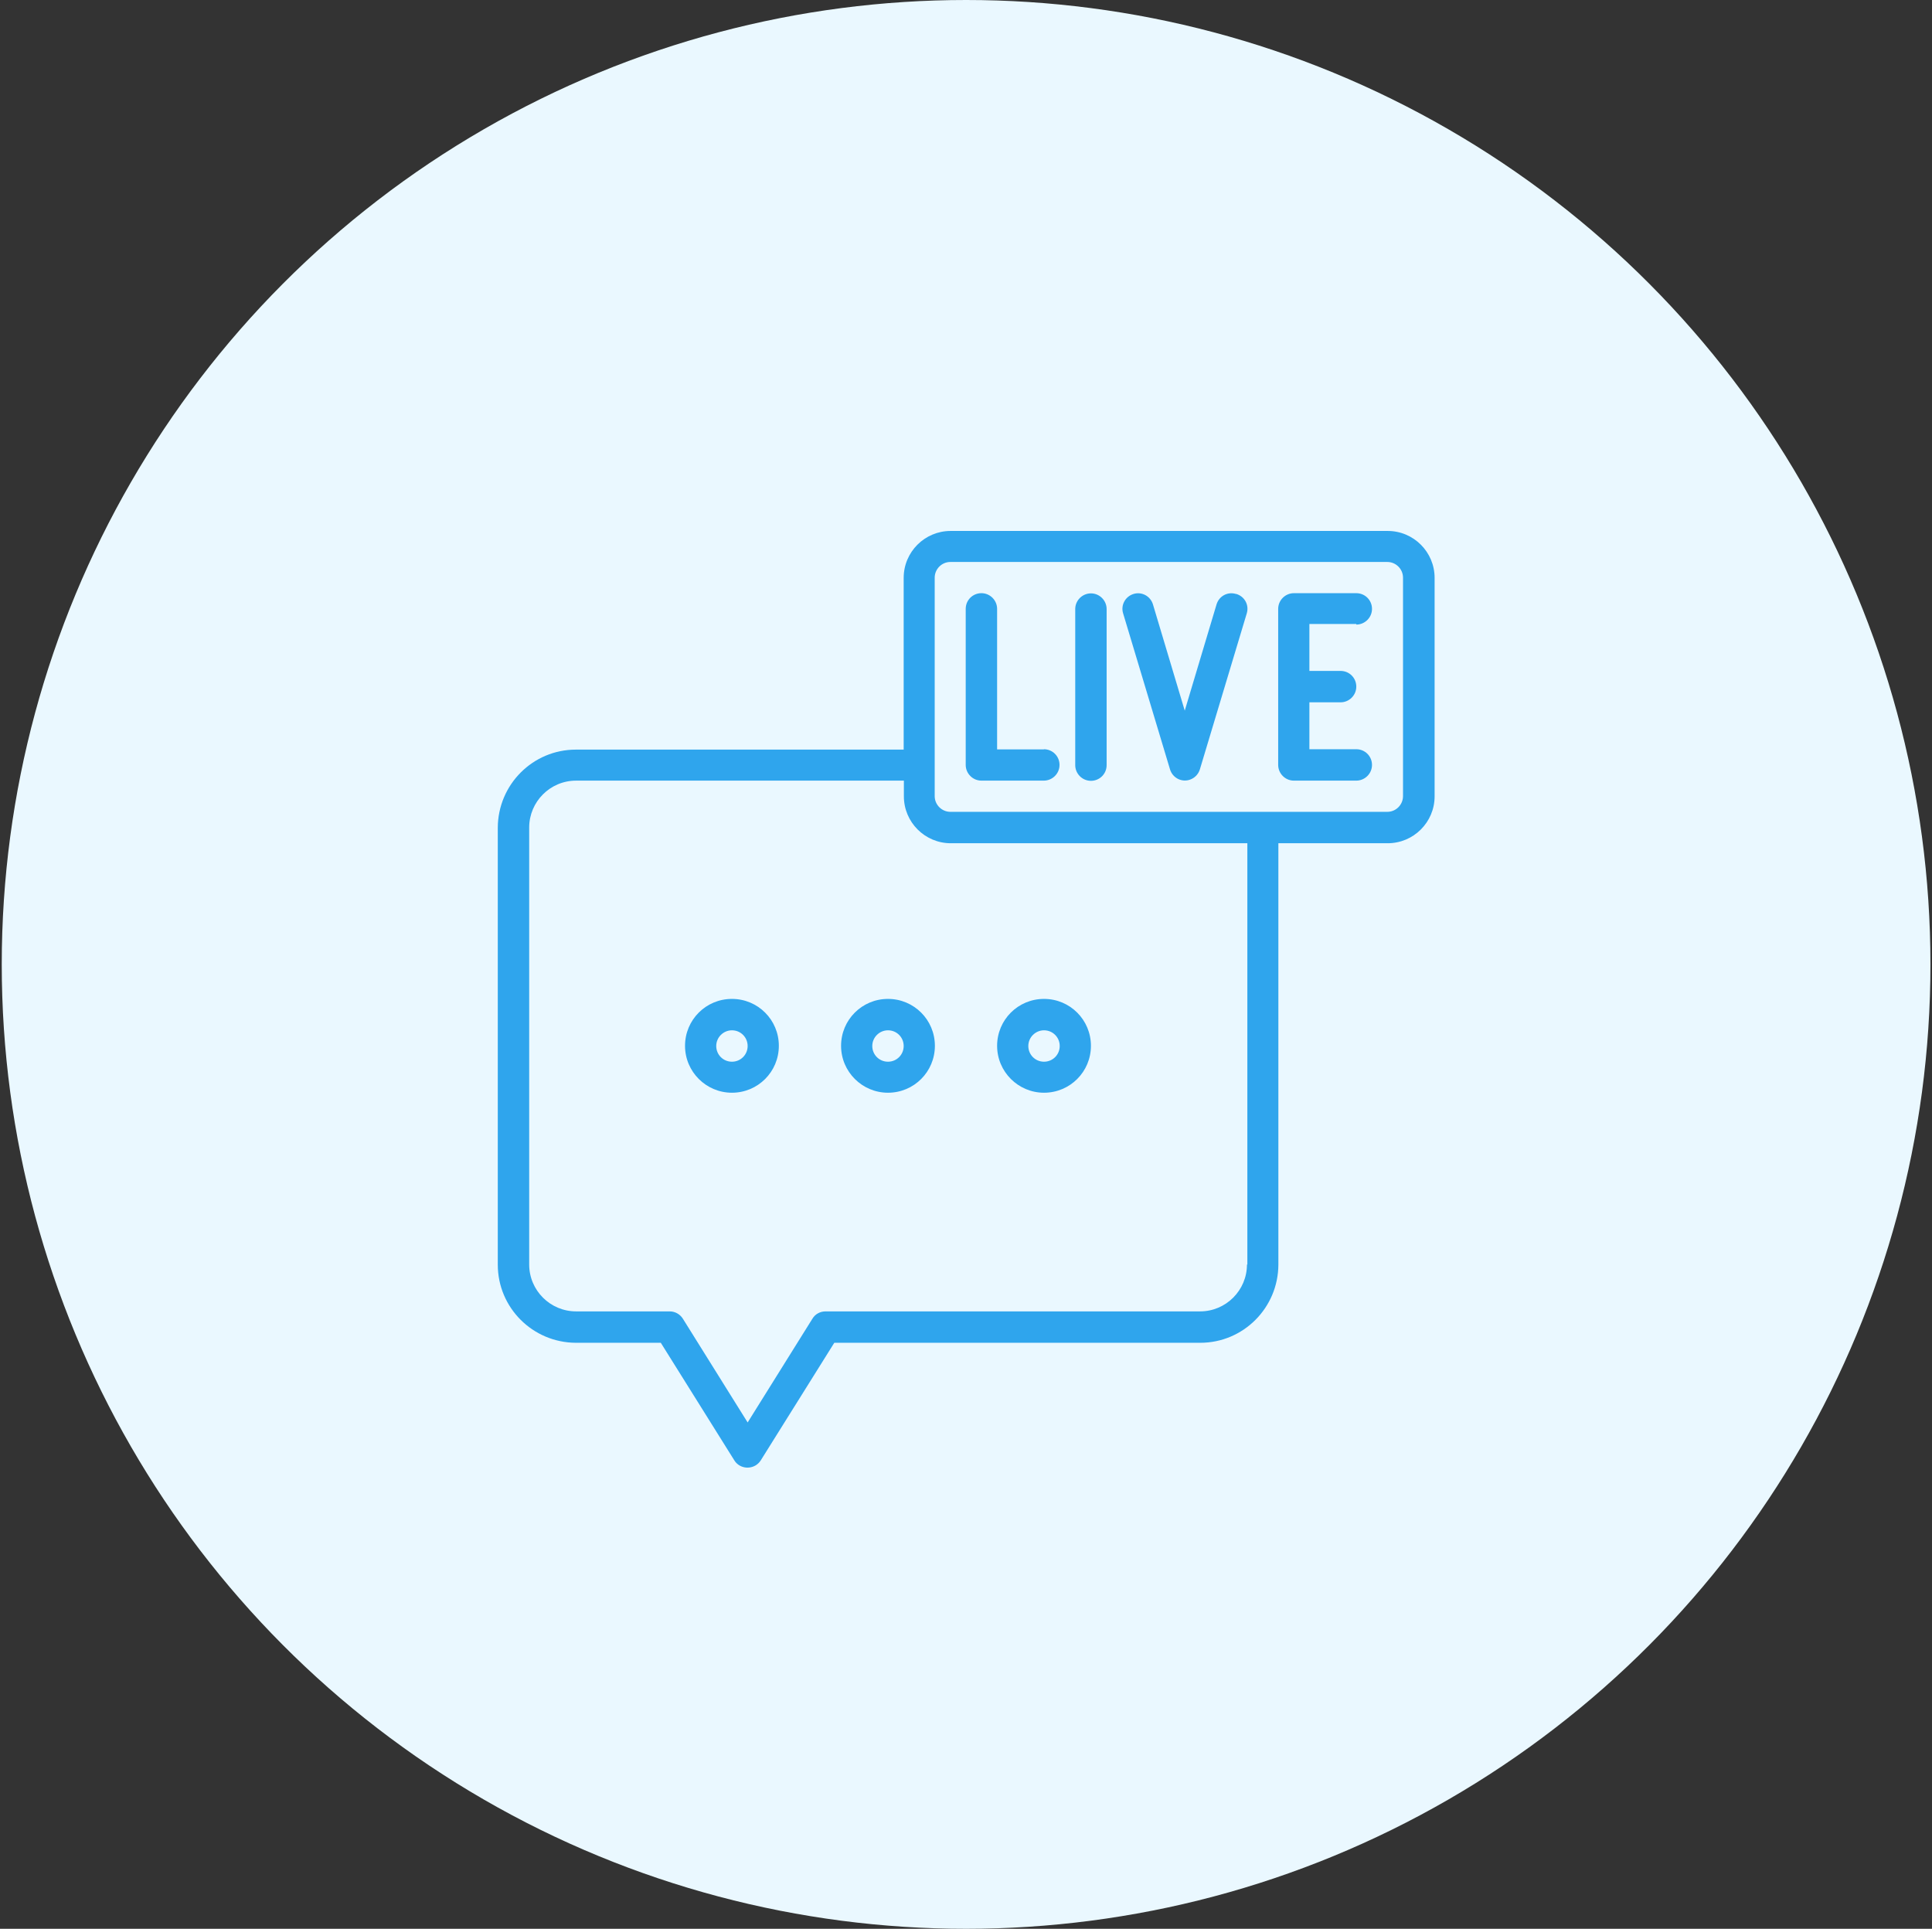 <?xml version="1.0" encoding="UTF-8"?>
<svg xmlns="http://www.w3.org/2000/svg" version="1.1" viewBox="0 0 99.67 99.5">
  <rect x="0" y="0" width="99.67" height="99.5" fill="#333333" stroke="none"/>
  <defs>
    <style>
      .cls-1 {
        fill: #eaf8ff;
      }

      .cls-2 {
        fill: #2fa5ed;
      }
    </style>
  </defs>
  <!-- Generator: Adobe Illustrator 28.8.0, SVG Export Plug-In . SVG Version: 1.2.0 Build 43)  -->
  <g>
    <g id="Layer_1">
      <g>
        <circle class="cls-1" cx="49.84" cy="49.75" r="49.75"/>
        <g>
          <path class="cls-2" d="M45.81,56.37c-1.33,0-2.42-1.08-2.42-2.42s1.08-2.42,2.42-2.42,2.42,1.08,2.42,2.42-1.08,2.42-2.42,2.42ZM45.81,53.15c-.44,0-.81.36-.81.81s.36.81.81.81.81-.36.81-.81-.36-.81-.81-.81ZM37.76,56.37c-1.33,0-2.42-1.08-2.42-2.42s1.08-2.42,2.42-2.42,2.42,1.08,2.42,2.42-1.08,2.42-2.42,2.42ZM37.76,53.15c-.44,0-.81.36-.81.81s.36.81.81.81.81-.36.81-.81-.36-.81-.81-.81ZM53.86,56.37c-1.33,0-2.42-1.08-2.42-2.42s1.08-2.42,2.42-2.42,2.42,1.08,2.42,2.42-1.08,2.42-2.42,2.42ZM53.86,53.15c-.44,0-.81.36-.81.81s.36.81.81.81.81-.36.81-.81-.36-.81-.81-.81Z"/>
          <path class="cls-2" d="M71.58,27.39h-22.54c-1.33,0-2.42,1.08-2.42,2.42v8.86h-16.91c-2.22,0-4.02,1.8-4.03,4.03v22.54c0,2.22,1.8,4.02,4.03,4.03h4.38l3.79,6.06c.23.38.73.49,1.11.26.11-.07.19-.15.26-.26l3.79-6.06h18.88c2.22,0,4.02-1.8,4.03-4.03v-21.74h5.64c1.33,0,2.42-1.08,2.42-2.42v-11.27c0-1.33-1.08-2.42-2.42-2.42ZM64.33,65.23c0,1.33-1.08,2.42-2.42,2.42h-19.32c-.28,0-.54.14-.68.38l-3.34,5.35-3.34-5.35c-.15-.24-.41-.38-.68-.38h-4.83c-1.33,0-2.42-1.08-2.42-2.42v-22.54c0-1.33,1.08-2.42,2.42-2.42h16.91v.81c0,1.33,1.08,2.42,2.42,2.42h15.3v21.74ZM72.38,41.07c0,.44-.36.81-.81.81h-22.54c-.44,0-.81-.36-.81-.81v-11.27c0-.44.36-.81.81-.81h22.54c.44,0,.81.36.81.81v11.27Z"/>
          <path class="cls-2" d="M53.86,38.66h-2.42v-7.25c0-.44-.36-.81-.81-.81s-.81.36-.81.81v8.05c0,.44.36.81.81.81h3.22c.44,0,.81-.36.81-.81s-.36-.81-.81-.81ZM69.97,32.22c.44,0,.81-.36.81-.81s-.36-.81-.81-.81h-3.22c-.44,0-.81.36-.81.81v8.05c0,.44.36.81.81.81h3.22c.44,0,.81-.36.81-.81s-.36-.81-.81-.81h-2.42v-2.42h1.61c.44,0,.81-.36.81-.81s-.36-.81-.81-.81h-1.61v-2.42h2.42ZM56.28,30.61c-.44,0-.81.36-.81.81v8.05c0,.44.36.81.81.81s.81-.36.81-.81v-8.05c0-.44-.36-.81-.81-.81ZM63.76,30.64c-.43-.13-.87.11-1,.54,0,0,0,0,0,0l-1.64,5.48-1.64-5.48c-.13-.43-.58-.67-1-.54-.43.13-.67.58-.54,1h0l2.42,8.05c.13.43.58.67,1,.54.26-.08.46-.28.54-.54l2.42-8.05c.13-.43-.11-.87-.54-1,0,0,0,0,0,0Z"/>
        </g>
      </g>
    </g>
  </g>
</svg>